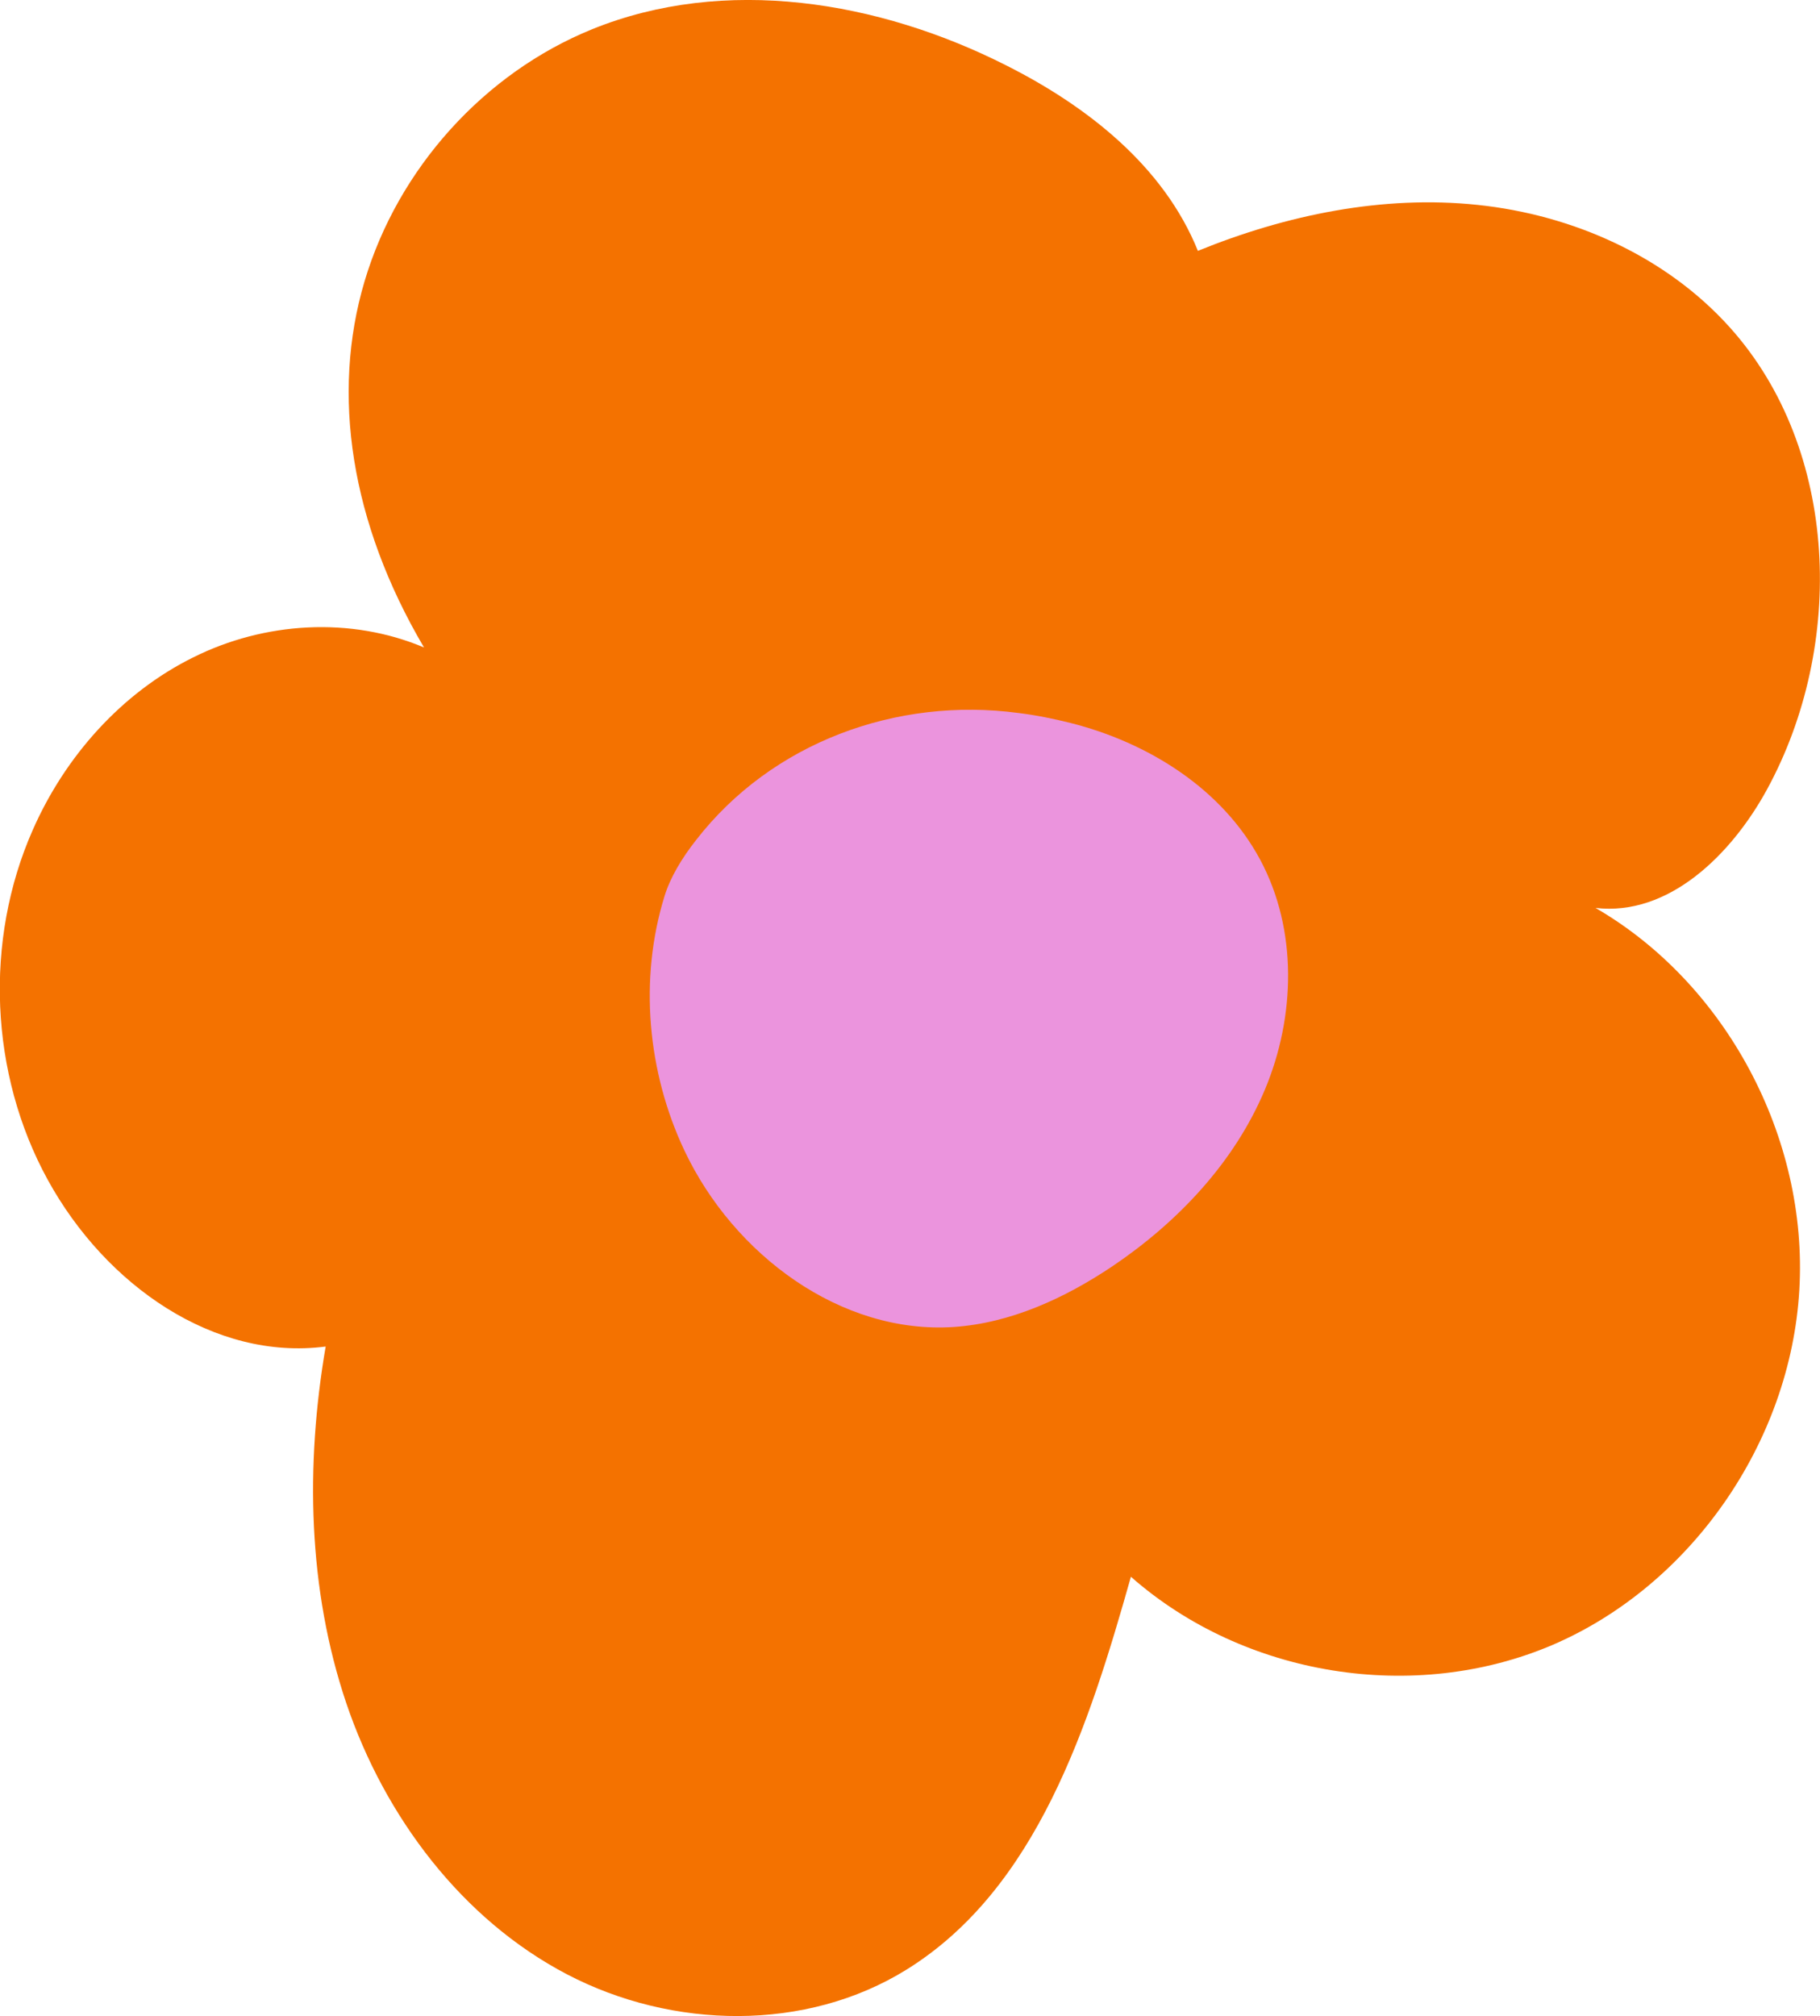 <?xml version="1.0" encoding="UTF-8"?> <svg xmlns="http://www.w3.org/2000/svg" xmlns:xlink="http://www.w3.org/1999/xlink" id="OBJECTS" viewBox="0 0 51.08 56.58"><defs><style> .cls-1 { fill: none; } .cls-2 { clip-path: url(#clippath); } .cls-3 { fill: #f47200; } .cls-4 { fill: #eb94dd; } .cls-5 { fill: #e85600; } </style><clipPath id="clippath"><rect class="cls-1" x="-325.16" y="-108.7" width="200.1" height="271.63"></rect></clipPath></defs><g class="cls-2"><path class="cls-5" d="M-245.48,340.4c-13.99-.92-28.04-2.81-41.76-5.62l45.18-220.49c.11,.02,.21,.04,.32,.07l16.39-80.4h-.24s.2-.98,.2-.98l-2.41,6.81-100.27,283.65c-13.28-4.69-26.35-10.35-38.86-16.83L-225.92,33.97h-.24s.24-.47,.24-.47l-.33,.48h-.25s-46.93,66.74-46.93,66.74c.03,.02,.06,.04,.1,.07l-129.65,183.95c-11.42-8.05-22.4-16.96-32.62-26.48L-282.25,93.57s0,0,.01,.01l55.48-59.6h-.08s1.29-1.38,1.29-1.38l-1.7,1.39h-.19s-236.88,193.64-236.88,193.64c-8.85-10.82-17.03-22.36-24.33-34.27l191.96-117.51c.06,.09,.11,.18,.17,.27l68.66-42.12h-.48s2.1-1.27,2.1-1.27l-2.96,1.3h-.26s-278.72,121.86-278.72,121.86c-5.64-12.89-10.43-26.29-14.25-39.84L-231.63,34.06h-.4s5.47-1.54,5.47-1.54l-11.99,1.66-2.19,.04-67.44,9.4c0,.06,.02,.13,.03,.19l-222.94,30.83c-1.9-13.78-2.89-27.83-2.92-41.78l225.03-.5c0-.18,0-.36,0-.53,0,.07,0,.15,0,.22h81.83l-1.66-.22h2.11L-531.27-8.97c1.87-13.94,4.72-27.88,8.47-41.42L-305.89,9.72s0,.01,0,.02l79.32,22.08,.6,.05-.12-.05h.18l.26,.14h-.04s.14,.08,.14,.08h.15l-.02-.02,.08,.02-.2-.11-.27-.12h.12l-.47-.38,.65,.38-.03-.04,.07,.04-.09-.08-.18-.26,.43,.46-.12-.1,.02,.05,.13,.12h-.04s.05,.04,.05,.04v-.06h0s0-.01,0-.01h0s0-.16,0-.16h0s-.08-.27-.08-.27l.06,.11-.08-1.14,.1,.46v-2.12l-5.56-80.36c-.09,0-.19,.01-.28,.02l-15.73-224.49c7.08-.5,14.27-.75,21.38-.76h.32c6.65,0,13.38,.22,20.02,.65l-14.48,224.57s-.1,0-.15-.01l-5.4,82.14v-.2s-.01,1.29-.01,1.29l.02-.1,.07,.21v-.02s-.02-.42-.02-.42l.21-1.03-.08,1.25,.06-.12-.11,.33h0l-.04,.13v-.02s-.01,.03-.01,.03h0s0,.03,0,.03h0s0,.03,0,.03l-.04,.02h0s-.01,.02-.01,.02h0s-.01,.01-.01,.01h0s0,.02,0,.02h.01s.02,0,.02,0h0s-.02-.02-.02-.02h.01s.03,.04,.03,.04v-.03s0,0,0,0v.02s.05-.03,.05-.03h0s.04-.01,.04-.01h-.02s0,0,0,0h0s0,0,0,0l.04-.04h-.03s.01-.06,.01-.06l-.08,.08,.05-.05-.06,.05v-.04s.07-.04,.07-.04v.03s.53-.57,.53-.57l-.36,.43,.09-.06h0s.6-.36,.6-.36l-.51,.41h.18l-.47,.22h.19l-.08,.03-.12-.02-.07,.09h.01s0,0,0,0h.04s0,.01,0,.01h.03s.22-.07,.22-.07h-.09s.06-.05,.06-.05h.2l.67-.19-.81,.15,.08-.05h-.07s.41-.14,.41-.14l-.19,.08,.29-.08h.41L-144.41,9.47c-.02-.06-.03-.12-.05-.18L72.13-51.97c3.83,13.52,6.75,27.44,8.69,41.37L-223.55,31.82h2.06l-1.62,.22h53.91l27.96-.06v-.16H83.78s0,0,0,0h0c0-1.03,0-2.06-.03-3.1l.03,3.46c0,13.83-.94,27.77-2.78,41.44l-223.04-30.09c.02-.12,.03-.24,.05-.36l-70.42-9.43-1.97,.03-9.26-1.25,4.78,1.33h-.42S72.49,115.06,72.49,115.06c-3.78,13.57-8.53,27.01-14.14,39.93L-221.03,33.88h-.28s-2.74-1.18-2.74-1.18l1.97,1.2h-.39s69,41.84,69,41.84c.02-.04,.05-.08,.07-.11L38.94,192.5c-7.27,11.96-15.43,23.54-24.27,34.41L-222.86,33.91h-.21s-1.51-1.22-1.51-1.22l1.15,1.23h-.07S-13.96,257.64-13.96,257.64c-10.2,9.55-21.15,18.49-32.54,26.57L-176.68,100.63c.08-.05,.15-.11,.23-.16l-47.29-66.54h-.24s-.36-.5-.36-.5l.26,.51h-.24S-82.42,306.17-82.42,306.17c-12.5,6.51-25.56,12.22-38.82,16.95L-196.92,111.13s.04-.02,.06-.02l-27.97-78.1,.2,.94h-.22s16.83,80.31,16.83,80.31c.04,0,.08-.02,.12-.03l45.92,220.34c-13.7,2.85-27.73,4.79-41.72,5.76L-224.89,33.95h-.2s0,.08,0,.08v-.07s-.04,0-.04,0v.65l-.11,1.73v-2.38h-.1s-20.14,306.45-20.14,306.45ZM-225.26,32.69l-.08,1.2,.09-.46,.04-.94-.04,.06h0s0,.02,0,.02l-.12,.33,.11-.21Zm.23,.37l.12,.56-.07-.96,.11,.21-.13-.37v.02s-.04-.08-.04-.08v-.03s-.02-.08-.02-.08l.03,.02-.03-.03h0s0,0,0,0h0s-.01,0-.01,0h0s0,0,0,0h-.02s-.01,0-.01,0h0s0,0,0,0h-.04s0,0,0,0l-.02,.02h.02s.02,.04,.02,.04l-.03,.04v.05s.03-.04,.03-.04l.03,.28,.04-.22,.05,.1-.03,.44Zm.19-.12l.04,.08-.06-.17,.02,.09Zm-.64-.55l-.74,.6,.73-.47-.02,.03h.02s-.03,.01-.03,.01l-.22,.32,.46-.51-.11,.09,.05-.1h0l.02-.04-.17,.08Zm.09,.54v.02s0-.02,0-.02Zm.65-.39l.67,.41-.85-.61v.02s0,0,0,0l.17,.18h0s.01,0,.01,0Zm-.08-.01l.28,.3-.29-.32v.02Zm.36-.11l.09,.03-.09-.03Zm-.68-.12l.03,.02,.03-.02-.05-.04v.04Zm.15-.08v.02s.02,0,.02,0l-.02-.02h0Zm-.1,.02h0s0,0,0,0h0Zm-.18,0h0s0-.02,0-.02l-.02,.02Zm.21-.01h0s.03,0,.03,0h0s-.03,0-.03,0Zm-.07,0h0s0,0,0,0h0Zm-.1,0,.23,0h0s0,0,0,0Zm-.25,0h0s0,0,0,0h0Zm.26,0h0s0,0,0,0Zm0,0,0,0h0s0,0,0,0h0Zm-.34,0h.02s.02,0,.02,0h-.02s.04-.03,.04-.03l-.07-.06-.12,.02h.01s-.02,0-.02,0h-.09s.23,.08,.23,.08h0Zm.23-.01h0s.01,.01,.01,.01h0Zm0-.03l.03,.03,.03-.03-.05-.02v.02Zm.07,.02h0s.01,0,.01,0h0Zm.02,0h0s0,0,0,0Zm-.14-.03h0s0,0,0,0h0Zm.16-.02h0s.01-.01,.01-.01h-.01Zm-.01,.02h0s0,0,0,0h0Zm-.13,0h0s0,0,0,0h0Zm.03,0h.02s-.02,0-.02,0h0Zm-.04,0h0s0,0,0,0h0s0,0,0,0h0s0,0,0,0h0s0,0,0,0Zm.04,0h0s0,0,0,0h0Zm.04,0h0s0,0,0,0h0Zm-.17,0h0s0,0,0,0h0s.01,0,.01,0h-.02s0-.03,0-.03v.02s-.03-.01-.03-.01h0s0,0,0,0h0s-.01,0-.01,0h0s-.04,.01-.04,.01h.04s0,0,0,0v.02s.01,0,.01,0h.01s0,.01,0,.01Zm.03-.04v.02s.02-.02,.02-.02h0s-.02,0-.02,0Zm.25,0h.01s-.01,0-.01,0Zm-.26,0h.02l-.03-.02h0s-.02-.02-.02-.02v.04s.02,0,.02,0Zm-.11,0h.04l-.05-.02v.02Zm-.45,0h.19l-.24-.1-.63-.08,.68,.19Zm.63,0h0s0,0,0,0h0Zm-.08-.04h.02s0-.02,0-.02l-.02-.05v.07Zm.1,84.05h0Zm.09-83.96v-.04s.05,0,.05,0h-.06s0,.03,0,.03h0Zm-.54-.36l-64.59-52.48c-.05,.06-.09,.12-.14,.17l-174.8-141.73c8.79-10.84,18.41-21.18,28.59-30.74L-255.72-.48l30.16,32.2Zm.94-.03l56.68-60.87s-.07-.06-.1-.09L-14.84-194.11c10.24,9.52,19.91,19.82,28.76,30.62L-160.2-20.92s-.02-.02-.03-.04L-224.62,31.69Zm.59-.04L38.27-129.25c7.35,11.98,13.93,24.57,19.57,37.43L-148.31-1.44s0,0,0-.01L-224.04,31.65Zm-2.18-.02L-302.01-1.22c-.03,.06-.05,.12-.08,.19l-206.6-89.33c5.57-12.89,12.09-25.52,19.38-37.53L-226.22,31.63Zm.86-.11l-.04-.13,.04,.13Zm-.04-.17l-27.89-78.14s-.07,.02-.1,.04l-75.9-211.91c13.24-4.74,26.94-8.61,40.72-11.5L-225.39,31.35Zm.58-.06l61.51-301.79c13.82,2.82,27.56,6.62,40.86,11.31L-224.81,31.3Zm-1.1-.41l-178.08-250.56c11.42-8.12,23.5-15.52,35.91-22L-263.84-42.18s-.08,.04-.12,.06L-225.91,30.89Zm1.59-.02l37.82-73.12c-.09-.05-.18-.09-.26-.14L-83.56-242.41c12.46,6.43,24.59,13.77,36.05,21.84L-224.32,30.87Z"></path></g><path class="cls-3" d="M9.14,37.79c-.57,3.33-.5,6.81,.58,10.01,1.08,3.19,3.25,6.07,6.2,7.61s6.7,1.62,9.53-.14c3.65-2.27,5.11-6.84,6.29-11.02,3.18,2.8,7.96,3.57,11.84,1.91,3.88-1.67,6.67-5.68,6.92-9.96,.25-4.28-2.06-8.6-5.72-10.72,2.05,.24,3.81-1.49,4.81-3.32,2.21-4.05,2.03-9.54-1.03-12.96-1.8-2.01-4.42-3.17-7.09-3.45-2.66-.28-5.37,.28-7.85,1.29-.96-2.38-3.11-4.06-5.37-5.2C24.66,.02,20.34-.69,16.62,.82c-3.03,1.23-5.45,3.91-6.39,7.08-.94,3.17-.39,6.77,1.67,10.27-2.06-.87-4.48-.72-6.48,.28-2,.99-3.59,2.77-4.5,4.84-1.37,3.1-1.21,6.85,.42,9.82,1.63,2.97,4.68,5.08,7.79,4.68Z"></path><path class="cls-4" d="M18.65,25.15c-.72,2.33-.48,4.94,.56,7.14,1.38,2.92,4.39,5.16,7.56,4.95,1.6-.11,3.12-.81,4.46-1.71,1.82-1.23,3.41-2.9,4.27-4.95,.86-2.05,.92-4.49-.13-6.45-1.07-2-3.15-3.29-5.32-3.84-.48-.12-.97-.22-1.46-.28-3.43-.46-6.93,.83-9.05,3.56-.41,.52-.73,1.06-.89,1.58Z"></path></svg> 